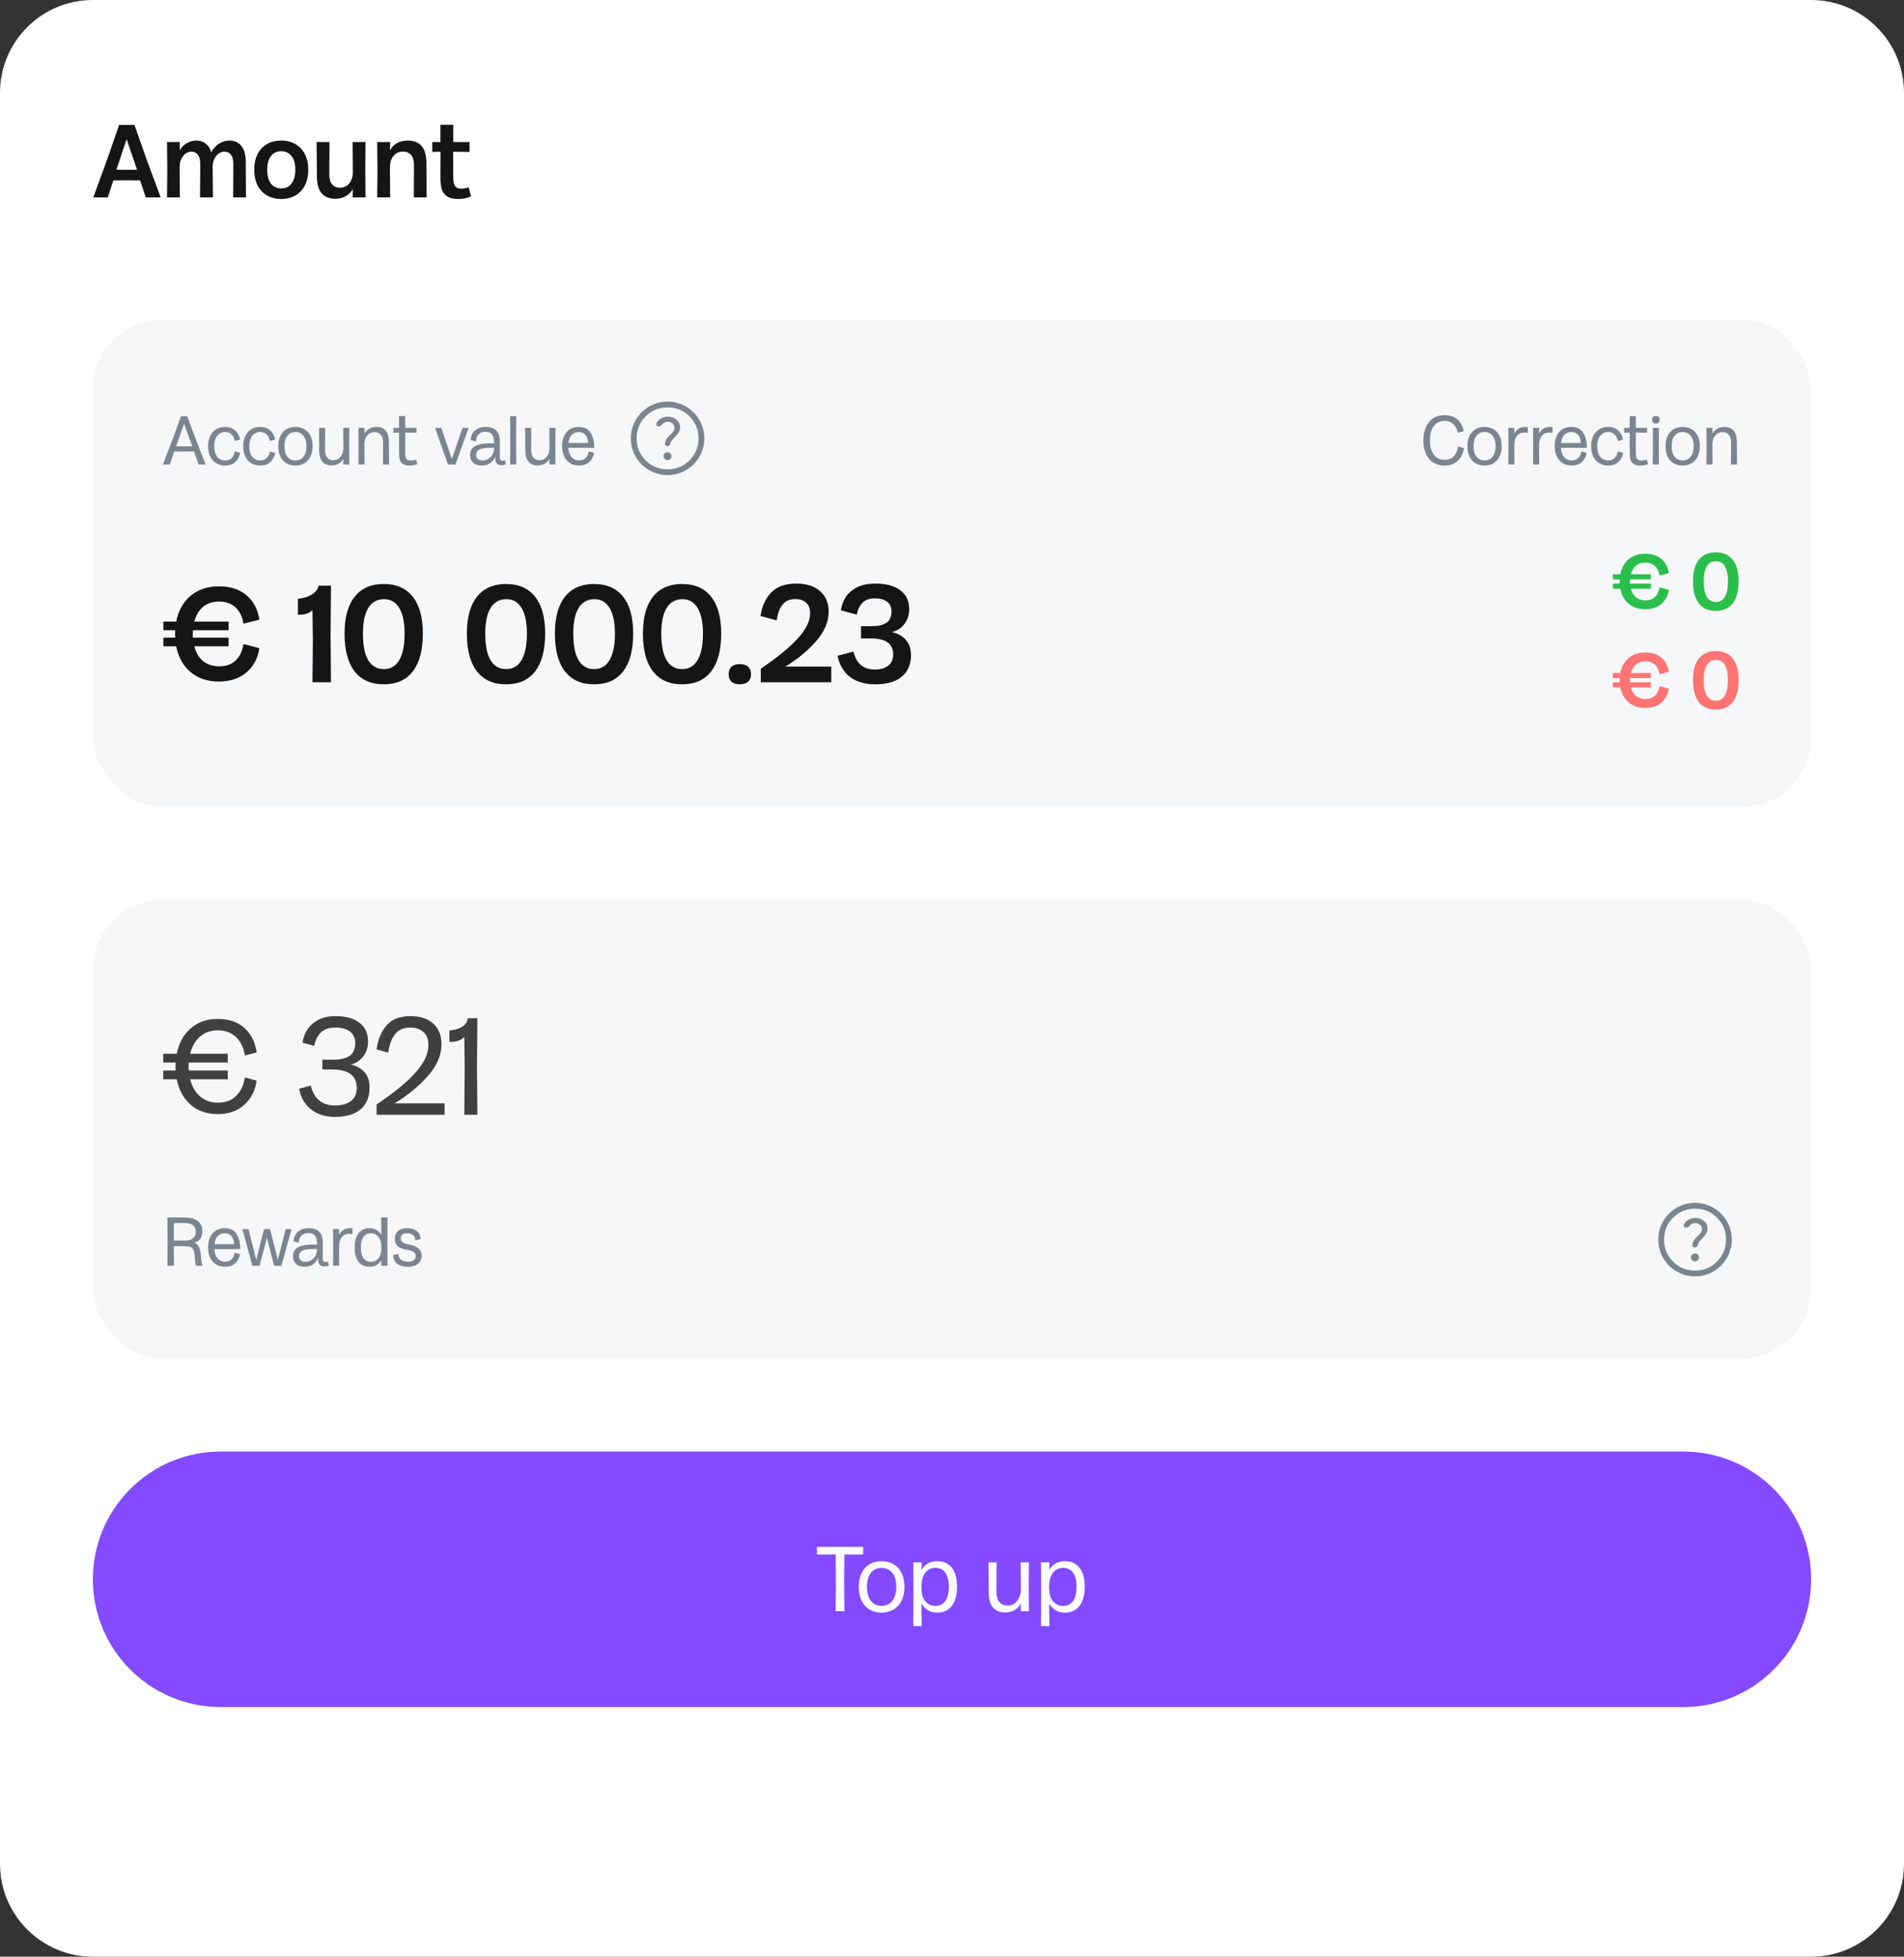<svg width="328" height="337" viewBox="0 0 328 337" fill="none" xmlns="http://www.w3.org/2000/svg">
	<rect x="0" y="0" width="328" height="337" fill="#333333" stroke="none"/>
	<path d="M0 16C0 7.163 7.163 0 16 0H312C320.837 0 328 7.163 328 16V321C328 329.837 320.837 337 312 337H16C7.163 337 0 329.837 0 321V16Z" fill="white"/>
	<path d="M18.358 27.754L20.518 21.526H23.164L25.36 27.754L27.682 34H25.108L24.136 31.066L21.814 31.048L19.528 31.066L18.574 34H16.072L18.358 27.754ZM21.814 29.248L23.614 29.23L21.832 24.028H21.796L20.05 29.23L21.814 29.248ZM28.822 29.41L28.768 24.46H30.982L30.946 25.846H30.982C31.246 25.378 31.636 24.988 32.152 24.676C32.668 24.364 33.226 24.208 33.826 24.208C34.438 24.208 34.966 24.376 35.41 24.712C35.854 25.036 36.178 25.528 36.382 26.188H36.418C36.742 25.576 37.18 25.096 37.732 24.748C38.296 24.388 38.89 24.208 39.514 24.208C40.402 24.208 41.092 24.52 41.584 25.144C42.088 25.756 42.34 26.698 42.34 27.97V29.41L42.376 34H40.162L40.198 29.41V28.222C40.198 27.526 40.06 27.004 39.784 26.656C39.508 26.296 39.148 26.116 38.704 26.116C38.332 26.116 37.99 26.224 37.678 26.44C37.366 26.656 37.114 26.968 36.922 27.376C36.73 27.772 36.634 28.234 36.634 28.762V29.41L36.688 34H34.456L34.492 29.41V28.222C34.492 27.526 34.354 27.004 34.078 26.656C33.814 26.296 33.46 26.116 33.016 26.116C32.644 26.116 32.302 26.224 31.99 26.44C31.678 26.656 31.426 26.968 31.234 27.376C31.042 27.772 30.946 28.234 30.946 28.762V29.41L30.982 34H28.768L28.822 29.41ZM48.428 34.27C47.504 34.27 46.688 34.066 45.98 33.658C45.284 33.25 44.744 32.668 44.36 31.912C43.988 31.144 43.802 30.25 43.802 29.23C43.802 28.21 43.988 27.322 44.36 26.566C44.744 25.81 45.284 25.228 45.98 24.82C46.676 24.412 47.492 24.208 48.428 24.208C49.376 24.208 50.198 24.412 50.894 24.82C51.602 25.228 52.148 25.81 52.532 26.566C52.916 27.322 53.108 28.21 53.108 29.23C53.108 30.25 52.916 31.144 52.532 31.912C52.148 32.668 51.602 33.25 50.894 33.658C50.186 34.066 49.364 34.27 48.428 34.27ZM46.034 29.23C46.034 30.25 46.244 31.042 46.664 31.606C47.096 32.17 47.69 32.452 48.446 32.452C49.202 32.452 49.796 32.17 50.228 31.606C50.66 31.042 50.876 30.25 50.876 29.23C50.876 28.222 50.66 27.442 50.228 26.89C49.796 26.326 49.202 26.044 48.446 26.044C47.69 26.044 47.096 26.326 46.664 26.89C46.244 27.442 46.034 28.222 46.034 29.23ZM62.925 29.05L62.961 34H60.746L60.782 32.614H60.746C60.483 33.094 60.087 33.484 59.559 33.784C59.031 34.084 58.443 34.234 57.794 34.234C56.739 34.234 55.941 33.916 55.401 33.28C54.861 32.644 54.59 31.648 54.59 30.292V29.05L54.536 24.46H56.769L56.733 29.05V30.058C56.733 30.814 56.895 31.384 57.218 31.768C57.554 32.152 58.017 32.344 58.605 32.344C59.001 32.344 59.361 32.236 59.684 32.02C60.02 31.804 60.285 31.498 60.477 31.102C60.681 30.694 60.782 30.226 60.782 29.698V29.05L60.746 24.46H62.961L62.925 29.05ZM65.033 29.41L64.979 24.46H67.211L67.175 25.846H67.211C67.463 25.354 67.853 24.958 68.381 24.658C68.921 24.358 69.539 24.208 70.235 24.208C71.303 24.208 72.107 24.526 72.647 25.162C73.187 25.798 73.457 26.794 73.457 28.15V29.41L73.493 34H71.279L71.315 29.41V28.402C71.315 27.646 71.147 27.076 70.811 26.692C70.475 26.296 70.013 26.098 69.425 26.098C68.777 26.098 68.237 26.344 67.805 26.836C67.385 27.328 67.175 27.97 67.175 28.762V29.41L67.211 34H64.979L65.033 29.41ZM79.001 34.27C78.077 34.27 77.387 34.102 76.931 33.766C76.475 33.418 76.181 32.968 76.049 32.416C75.917 31.864 75.857 31.144 75.869 30.256L75.887 26.134L74.465 26.17V24.46H75.869V21.49H78.083V24.46H80.891V26.17L78.065 26.134L78.083 30.49C78.083 31.198 78.179 31.708 78.371 32.02C78.575 32.332 78.929 32.488 79.433 32.488C79.853 32.488 80.291 32.416 80.747 32.272L81.143 33.838C80.423 34.126 79.709 34.27 79.001 34.27Z" fill="#151515"/>
	<rect x="16" y="55" width="296" height="84" rx="12" fill="#F6F7F8"/>
	<path d="M29.668 75.836L31.18 71.684H32.248L33.796 75.836L35.428 80H34.216L33.436 77.768L31.708 77.756L30.016 77.768L29.248 80H28.06L29.668 75.836ZM31.708 76.88L33.124 76.868L31.72 73.028H31.696L30.328 76.868L31.708 76.88ZM38.8 80.18C38.2 80.18 37.676 80.044 37.228 79.772C36.788 79.5 36.448 79.116 36.208 78.62C35.968 78.116 35.848 77.528 35.848 76.856C35.848 76.184 35.968 75.6 36.208 75.104C36.448 74.6 36.788 74.212 37.228 73.94C37.668 73.668 38.188 73.532 38.788 73.532C39.516 73.532 40.1 73.744 40.54 74.168C40.988 74.584 41.26 75.1 41.356 75.716L40.444 75.956C40.356 75.468 40.168 75.088 39.88 74.816C39.6 74.544 39.24 74.408 38.8 74.408C38.216 74.408 37.752 74.628 37.408 75.068C37.072 75.5 36.904 76.096 36.904 76.856C36.904 77.616 37.072 78.216 37.408 78.656C37.752 79.088 38.216 79.304 38.8 79.304C39.24 79.304 39.6 79.172 39.88 78.908C40.168 78.636 40.356 78.252 40.444 77.756L41.356 77.996C41.26 78.612 40.992 79.132 40.552 79.556C40.112 79.972 39.528 80.18 38.8 80.18ZM44.847 80.18C44.247 80.18 43.723 80.044 43.275 79.772C42.835 79.5 42.495 79.116 42.255 78.62C42.015 78.116 41.895 77.528 41.895 76.856C41.895 76.184 42.015 75.6 42.255 75.104C42.495 74.6 42.835 74.212 43.275 73.94C43.715 73.668 44.235 73.532 44.835 73.532C45.563 73.532 46.147 73.744 46.587 74.168C47.035 74.584 47.307 75.1 47.403 75.716L46.491 75.956C46.403 75.468 46.215 75.088 45.927 74.816C45.647 74.544 45.287 74.408 44.847 74.408C44.263 74.408 43.799 74.628 43.455 75.068C43.119 75.5 42.951 76.096 42.951 76.856C42.951 77.616 43.119 78.216 43.455 78.656C43.799 79.088 44.263 79.304 44.847 79.304C45.287 79.304 45.647 79.172 45.927 78.908C46.215 78.636 46.403 78.252 46.491 77.756L47.403 77.996C47.307 78.612 47.039 79.132 46.599 79.556C46.159 79.972 45.575 80.18 44.847 80.18ZM50.882 80.18C50.282 80.18 49.758 80.044 49.31 79.772C48.87 79.5 48.53 79.116 48.29 78.62C48.058 78.116 47.942 77.524 47.942 76.844C47.942 76.172 48.058 75.588 48.29 75.092C48.53 74.588 48.87 74.204 49.31 73.94C49.758 73.668 50.282 73.532 50.882 73.532C51.482 73.532 52.006 73.668 52.454 73.94C52.902 74.204 53.246 74.588 53.486 75.092C53.726 75.588 53.846 76.172 53.846 76.844C53.846 77.524 53.726 78.116 53.486 78.62C53.246 79.116 52.902 79.5 52.454 79.772C52.006 80.044 51.482 80.18 50.882 80.18ZM48.998 76.844C48.998 77.62 49.166 78.224 49.502 78.656C49.838 79.088 50.298 79.304 50.882 79.304C51.474 79.304 51.938 79.088 52.274 78.656C52.618 78.224 52.79 77.62 52.79 76.844C52.79 76.084 52.618 75.488 52.274 75.056C51.938 74.624 51.474 74.408 50.882 74.408C50.298 74.408 49.838 74.624 49.502 75.056C49.166 75.48 48.998 76.076 48.998 76.844ZM60.155 76.736L60.179 80H59.123L59.147 79.04H59.123C58.955 79.36 58.695 79.628 58.343 79.844C57.999 80.052 57.599 80.156 57.143 80.156C56.431 80.156 55.891 79.94 55.523 79.508C55.163 79.068 54.983 78.388 54.983 77.468V76.736L54.959 73.688H56.015L55.991 76.736V77.456C55.991 78.064 56.119 78.52 56.375 78.824C56.639 79.12 56.999 79.268 57.455 79.268C57.759 79.268 58.039 79.184 58.295 79.016C58.551 78.84 58.755 78.596 58.907 78.284C59.067 77.964 59.147 77.604 59.147 77.204V76.736L59.123 73.688H60.179L60.155 76.736ZM61.769 76.952L61.745 73.688H62.801L62.777 74.648H62.801C62.969 74.328 63.229 74.064 63.581 73.856C63.941 73.64 64.361 73.532 64.841 73.532C65.553 73.532 66.089 73.752 66.449 74.192C66.817 74.624 67.001 75.3 67.001 76.22V76.952L67.025 80H65.969L65.993 76.952V76.232C65.993 75.624 65.861 75.172 65.597 74.876C65.341 74.572 64.985 74.42 64.529 74.42C64.209 74.42 63.913 74.508 63.641 74.684C63.377 74.852 63.165 75.092 63.005 75.404C62.853 75.716 62.777 76.076 62.777 76.484V76.952L62.801 80H61.745L61.769 76.952ZM70.617 80.18C70.041 80.18 69.617 80.072 69.345 79.856C69.073 79.632 68.905 79.36 68.841 79.04C68.777 78.712 68.745 78.284 68.745 77.756V74.504L67.785 74.528V73.688H68.745V71.66H69.801V73.688H71.745V74.528L69.801 74.504V77.9C69.801 78.404 69.861 78.768 69.981 78.992C70.109 79.208 70.357 79.316 70.725 79.316C71.077 79.316 71.401 79.264 71.697 79.16L71.889 79.94C71.473 80.1 71.049 80.18 70.617 80.18ZM78.463 80H77.167L74.947 73.688H76.027L77.827 79.004H77.851L79.675 73.688H80.731L78.463 80ZM83.019 80.18C82.363 80.18 81.859 80.016 81.507 79.688C81.155 79.352 80.979 78.916 80.979 78.38C80.979 77.908 81.099 77.524 81.339 77.228C81.579 76.932 81.959 76.712 82.479 76.568C83.007 76.424 83.703 76.352 84.567 76.352H85.119V76.184C85.119 75.6 85.003 75.152 84.771 74.84C84.539 74.528 84.155 74.372 83.619 74.372C83.227 74.372 82.907 74.46 82.659 74.636C82.419 74.804 82.247 75.016 82.143 75.272C82.039 75.52 81.991 75.776 81.999 76.04L81.087 75.812C81.087 75.38 81.191 74.992 81.399 74.648C81.607 74.304 81.903 74.032 82.287 73.832C82.671 73.632 83.115 73.532 83.619 73.532C85.275 73.532 86.103 74.34 86.103 75.956V78.752C86.103 78.968 86.139 79.124 86.211 79.22C86.291 79.308 86.431 79.352 86.631 79.352C86.759 79.352 86.883 79.328 87.003 79.28L87.159 79.976C86.887 80.072 86.623 80.12 86.367 80.12C86.039 80.12 85.783 80.024 85.599 79.832C85.415 79.64 85.323 79.364 85.323 79.004C85.323 78.876 85.331 78.756 85.347 78.644H85.323C85.107 79.124 84.807 79.5 84.423 79.772C84.039 80.044 83.571 80.18 83.019 80.18ZM82.023 78.368C82.023 78.656 82.123 78.888 82.323 79.064C82.531 79.232 82.811 79.316 83.163 79.316C83.491 79.316 83.803 79.228 84.099 79.052C84.403 78.876 84.647 78.632 84.831 78.32C85.023 78 85.119 77.636 85.119 77.228V77.108H84.831C84.159 77.108 83.619 77.144 83.211 77.216C82.811 77.288 82.511 77.416 82.311 77.6C82.119 77.784 82.023 78.04 82.023 78.368ZM87.902 75.776L87.878 71.672H88.934L88.91 75.776L88.934 80H87.878L87.902 75.776ZM95.663 76.736L95.687 80H94.631L94.655 79.04H94.631C94.463 79.36 94.203 79.628 93.851 79.844C93.507 80.052 93.107 80.156 92.651 80.156C91.939 80.156 91.399 79.94 91.031 79.508C90.671 79.068 90.491 78.388 90.491 77.468V76.736L90.467 73.688H91.523L91.499 76.736V77.456C91.499 78.064 91.627 78.52 91.883 78.824C92.147 79.12 92.507 79.268 92.963 79.268C93.267 79.268 93.547 79.184 93.803 79.016C94.059 78.84 94.263 78.596 94.415 78.284C94.575 77.964 94.655 77.604 94.655 77.204V76.736L94.631 73.688H95.687L95.663 76.736ZM99.785 80.18C99.185 80.18 98.661 80.044 98.213 79.772C97.773 79.5 97.433 79.116 97.193 78.62C96.953 78.116 96.833 77.528 96.833 76.856C96.833 75.832 97.085 75.024 97.589 74.432C98.093 73.832 98.793 73.532 99.689 73.532C100.649 73.532 101.337 73.872 101.753 74.552C102.169 75.232 102.377 76.092 102.377 77.132H97.901C97.941 77.812 98.129 78.344 98.465 78.728C98.801 79.112 99.241 79.304 99.785 79.304C100.225 79.304 100.585 79.168 100.865 78.896C101.153 78.624 101.341 78.24 101.429 77.744L102.341 77.984C102.245 78.6 101.977 79.12 101.537 79.544C101.097 79.968 100.513 80.18 99.785 80.18ZM101.321 76.292C101.313 75.732 101.165 75.28 100.877 74.936C100.589 74.584 100.197 74.408 99.701 74.408C99.213 74.408 98.813 74.568 98.501 74.888C98.189 75.2 97.997 75.668 97.925 76.292H101.321Z" fill="#7B8590"/>
	<path d="M114.994 79.243C115.184 79.243 115.345 79.178 115.476 79.046C115.608 78.915 115.673 78.754 115.673 78.564C115.673 78.373 115.607 78.212 115.476 78.081C115.345 77.95 115.184 77.885 114.993 77.885C114.803 77.885 114.642 77.95 114.511 78.082C114.38 78.213 114.314 78.374 114.314 78.564C114.314 78.755 114.38 78.915 114.511 79.047C114.643 79.178 114.804 79.243 114.994 79.243ZM115.002 81.833C114.126 81.833 113.303 81.667 112.532 81.335C111.762 81.002 111.091 80.551 110.521 79.981C109.951 79.411 109.499 78.741 109.167 77.971C108.834 77.2 108.668 76.377 108.668 75.501C108.668 74.625 108.834 73.802 109.167 73.031C109.499 72.26 109.95 71.59 110.52 71.019C111.09 70.449 111.76 69.998 112.531 69.665C113.301 69.333 114.124 69.166 115 69.166C115.876 69.166 116.7 69.333 117.47 69.665C118.241 69.998 118.912 70.449 119.482 71.019C120.052 71.589 120.503 72.259 120.836 73.029C121.168 73.8 121.335 74.623 121.335 75.499C121.335 76.375 121.168 77.198 120.836 77.969C120.504 78.74 120.052 79.41 119.482 79.98C118.913 80.55 118.242 81.002 117.472 81.334C116.702 81.667 115.878 81.833 115.002 81.833ZM115.001 80.833C116.49 80.833 117.751 80.317 118.785 79.283C119.818 78.25 120.335 76.989 120.335 75.5C120.335 74.011 119.818 72.75 118.785 71.716C117.751 70.683 116.49 70.166 115.001 70.166C113.512 70.166 112.251 70.683 111.218 71.716C110.185 72.75 109.668 74.011 109.668 75.5C109.668 76.989 110.185 78.25 111.218 79.283C112.251 80.317 113.512 80.833 115.001 80.833ZM115.055 72.646C115.363 72.646 115.629 72.743 115.854 72.936C116.079 73.13 116.191 73.372 116.191 73.663C116.191 73.907 116.119 74.126 115.976 74.319C115.832 74.512 115.668 74.692 115.483 74.859C115.241 75.073 115.028 75.31 114.844 75.567C114.66 75.825 114.562 76.112 114.549 76.428C114.544 76.549 114.587 76.651 114.677 76.733C114.767 76.815 114.871 76.856 114.991 76.856C115.119 76.856 115.228 76.813 115.317 76.728C115.406 76.643 115.462 76.538 115.487 76.414C115.532 76.185 115.626 75.981 115.771 75.802C115.916 75.623 116.073 75.452 116.242 75.291C116.485 75.054 116.697 74.796 116.878 74.516C117.059 74.237 117.15 73.925 117.15 73.581C117.15 73.052 116.942 72.618 116.526 72.279C116.109 71.939 115.624 71.769 115.068 71.769C114.671 71.769 114.297 71.857 113.946 72.032C113.595 72.208 113.321 72.464 113.126 72.801C113.065 72.905 113.046 73.013 113.067 73.128C113.089 73.242 113.148 73.329 113.243 73.388C113.365 73.456 113.49 73.475 113.618 73.446C113.746 73.417 113.855 73.344 113.945 73.227C114.08 73.052 114.243 72.911 114.435 72.805C114.627 72.699 114.834 72.646 115.055 72.646Z" fill="#7B8590"/>
	<path d="M248.824 80.18C248.088 80.18 247.444 80.004 246.892 79.652C246.348 79.3 245.928 78.8 245.632 78.152C245.344 77.496 245.2 76.728 245.2 75.848C245.2 74.968 245.348 74.2 245.644 73.544C245.94 72.888 246.36 72.384 246.904 72.032C247.448 71.68 248.092 71.504 248.836 71.504C249.78 71.504 250.532 71.756 251.092 72.26C251.66 72.764 252.012 73.432 252.148 74.264L251.128 74.54C251.024 73.932 250.776 73.44 250.384 73.064C249.992 72.68 249.488 72.488 248.872 72.488C248.08 72.488 247.456 72.788 247 73.388C246.552 73.98 246.328 74.8 246.328 75.848C246.328 76.888 246.552 77.708 247 78.308C247.456 78.9 248.076 79.196 248.86 79.196C249.524 79.196 250.052 78.996 250.444 78.596C250.836 78.188 251.08 77.624 251.176 76.904L252.196 77.18C252.06 78.108 251.696 78.84 251.104 79.376C250.52 79.912 249.76 80.18 248.824 80.18ZM255.734 80.18C255.134 80.18 254.61 80.044 254.162 79.772C253.722 79.5 253.382 79.116 253.142 78.62C252.91 78.116 252.794 77.524 252.794 76.844C252.794 76.172 252.91 75.588 253.142 75.092C253.382 74.588 253.722 74.204 254.162 73.94C254.61 73.668 255.134 73.532 255.734 73.532C256.334 73.532 256.858 73.668 257.306 73.94C257.754 74.204 258.098 74.588 258.338 75.092C258.578 75.588 258.698 76.172 258.698 76.844C258.698 77.524 258.578 78.116 258.338 78.62C258.098 79.116 257.754 79.5 257.306 79.772C256.858 80.044 256.334 80.18 255.734 80.18ZM253.85 76.844C253.85 77.62 254.018 78.224 254.354 78.656C254.69 79.088 255.15 79.304 255.734 79.304C256.326 79.304 256.79 79.088 257.126 78.656C257.47 78.224 257.642 77.62 257.642 76.844C257.642 76.084 257.47 75.488 257.126 75.056C256.79 74.624 256.326 74.408 255.734 74.408C255.15 74.408 254.69 74.624 254.354 75.056C254.018 75.48 253.85 76.076 253.85 76.844ZM259.859 76.964L259.835 73.688H260.891L260.855 74.684H260.879C260.999 74.364 261.219 74.092 261.539 73.868C261.867 73.644 262.263 73.532 262.727 73.532C262.903 73.532 263.059 73.548 263.195 73.58L263.183 74.576C262.991 74.52 262.819 74.492 262.667 74.492C262.091 74.492 261.647 74.684 261.335 75.068C261.023 75.452 260.867 76.02 260.867 76.772V76.952L260.891 80H259.835L259.859 76.964ZM264.124 76.964L264.1 73.688H265.156L265.12 74.684H265.144C265.264 74.364 265.484 74.092 265.804 73.868C266.132 73.644 266.528 73.532 266.992 73.532C267.168 73.532 267.324 73.548 267.46 73.58L267.448 74.576C267.256 74.52 267.084 74.492 266.932 74.492C266.356 74.492 265.912 74.684 265.6 75.068C265.288 75.452 265.132 76.02 265.132 76.772V76.952L265.156 80H264.1L264.124 76.964ZM270.781 80.18C270.181 80.18 269.657 80.044 269.209 79.772C268.769 79.5 268.429 79.116 268.189 78.62C267.949 78.116 267.829 77.528 267.829 76.856C267.829 75.832 268.081 75.024 268.585 74.432C269.089 73.832 269.789 73.532 270.685 73.532C271.645 73.532 272.333 73.872 272.749 74.552C273.165 75.232 273.373 76.092 273.373 77.132H268.897C268.937 77.812 269.125 78.344 269.461 78.728C269.797 79.112 270.237 79.304 270.781 79.304C271.221 79.304 271.581 79.168 271.861 78.896C272.149 78.624 272.337 78.24 272.425 77.744L273.337 77.984C273.241 78.6 272.973 79.12 272.533 79.544C272.093 79.968 271.509 80.18 270.781 80.18ZM272.317 76.292C272.309 75.732 272.161 75.28 271.873 74.936C271.585 74.584 271.193 74.408 270.697 74.408C270.209 74.408 269.809 74.568 269.497 74.888C269.185 75.2 268.993 75.668 268.921 76.292H272.317ZM277.05 80.18C276.45 80.18 275.926 80.044 275.478 79.772C275.038 79.5 274.698 79.116 274.458 78.62C274.218 78.116 274.098 77.528 274.098 76.856C274.098 76.184 274.218 75.6 274.458 75.104C274.698 74.6 275.038 74.212 275.478 73.94C275.918 73.668 276.438 73.532 277.038 73.532C277.766 73.532 278.35 73.744 278.79 74.168C279.238 74.584 279.51 75.1 279.606 75.716L278.694 75.956C278.606 75.468 278.418 75.088 278.13 74.816C277.85 74.544 277.49 74.408 277.05 74.408C276.466 74.408 276.002 74.628 275.658 75.068C275.322 75.5 275.154 76.096 275.154 76.856C275.154 77.616 275.322 78.216 275.658 78.656C276.002 79.088 276.466 79.304 277.05 79.304C277.49 79.304 277.85 79.172 278.13 78.908C278.418 78.636 278.606 78.252 278.694 77.756L279.606 77.996C279.51 78.612 279.242 79.132 278.802 79.556C278.362 79.972 277.778 80.18 277.05 80.18ZM282.617 80.18C282.041 80.18 281.617 80.072 281.345 79.856C281.073 79.632 280.905 79.36 280.841 79.04C280.777 78.712 280.745 78.284 280.745 77.756V74.504L279.785 74.528V73.688H280.745V71.66H281.801V73.688H283.745V74.528L281.801 74.504V77.9C281.801 78.404 281.861 78.768 281.981 78.992C282.109 79.208 282.357 79.316 282.725 79.316C283.077 79.316 283.401 79.264 283.697 79.16L283.889 79.94C283.473 80.1 283.049 80.18 282.617 80.18ZM284.749 76.844L284.725 73.688H285.781L285.757 76.844L285.781 80H284.725L284.749 76.844ZM284.605 72.284C284.605 71.852 284.821 71.636 285.253 71.636C285.685 71.636 285.901 71.852 285.901 72.284C285.901 72.724 285.685 72.944 285.253 72.944C284.821 72.944 284.605 72.724 284.605 72.284ZM289.859 80.18C289.259 80.18 288.735 80.044 288.287 79.772C287.847 79.5 287.507 79.116 287.267 78.62C287.035 78.116 286.919 77.524 286.919 76.844C286.919 76.172 287.035 75.588 287.267 75.092C287.507 74.588 287.847 74.204 288.287 73.94C288.735 73.668 289.259 73.532 289.859 73.532C290.459 73.532 290.983 73.668 291.431 73.94C291.879 74.204 292.223 74.588 292.463 75.092C292.703 75.588 292.823 76.172 292.823 76.844C292.823 77.524 292.703 78.116 292.463 78.62C292.223 79.116 291.879 79.5 291.431 79.772C290.983 80.044 290.459 80.18 289.859 80.18ZM287.975 76.844C287.975 77.62 288.143 78.224 288.479 78.656C288.815 79.088 289.275 79.304 289.859 79.304C290.451 79.304 290.915 79.088 291.251 78.656C291.595 78.224 291.767 77.62 291.767 76.844C291.767 76.084 291.595 75.488 291.251 75.056C290.915 74.624 290.451 74.408 289.859 74.408C289.275 74.408 288.815 74.624 288.479 75.056C288.143 75.48 287.975 76.076 287.975 76.844ZM293.984 76.952L293.96 73.688H295.016L294.992 74.648H295.016C295.184 74.328 295.444 74.064 295.796 73.856C296.156 73.64 296.576 73.532 297.056 73.532C297.768 73.532 298.304 73.752 298.664 74.192C299.032 74.624 299.216 75.3 299.216 76.22V76.952L299.24 80H298.184L298.208 76.952V76.232C298.208 75.624 298.076 75.172 297.812 74.876C297.556 74.572 297.2 74.42 296.744 74.42C296.424 74.42 296.128 74.508 295.856 74.684C295.592 74.852 295.38 75.092 295.22 75.404C295.068 75.716 294.992 76.076 294.992 76.484V76.952L295.016 80H293.96L293.984 76.952Z" fill="#7B8590"/>
	<path d="M37.696 117.38C35.744 117.38 34.12 116.836 32.824 115.748C31.544 114.66 30.72 113.18 30.352 111.308H28.144V109.82H30.184C30.168 109.676 30.16 109.468 30.16 109.196C30.16 108.908 30.168 108.692 30.184 108.548H28.144V107.06H30.352C30.72 105.188 31.544 103.708 32.824 102.62C34.12 101.532 35.752 100.988 37.72 100.988C39.72 100.988 41.312 101.508 42.496 102.548C43.696 103.572 44.424 104.964 44.68 106.724L41.944 107.42C41.752 106.22 41.296 105.284 40.576 104.612C39.856 103.94 38.904 103.604 37.72 103.604C36.632 103.604 35.72 103.908 34.984 104.516C34.264 105.124 33.76 105.972 33.472 107.06H39.376V108.548H33.232C33.216 108.692 33.208 108.908 33.208 109.196C33.208 109.484 33.216 109.692 33.232 109.82H39.376V111.308H33.472C33.744 112.396 34.248 113.244 34.984 113.852C35.736 114.46 36.656 114.764 37.744 114.764C38.944 114.764 39.896 114.428 40.6 113.756C41.304 113.084 41.752 112.14 41.944 110.924L44.68 111.644C44.424 113.372 43.68 114.764 42.448 115.82C41.216 116.86 39.632 117.38 37.696 117.38ZM53.897 110.204L53.825 105.068C53.345 105.612 52.513 105.884 51.329 105.884V103.124C52.209 103.06 52.985 102.828 53.657 102.428C54.345 102.028 54.753 101.508 54.881 100.868H57.017L56.945 109.484L57.017 117.5H53.825L53.897 110.204ZM66.124 117.86C63.932 117.86 62.252 117.116 61.084 115.628C59.932 114.124 59.356 111.956 59.356 109.124C59.356 106.356 59.932 104.244 61.084 102.788C62.252 101.316 63.932 100.58 66.124 100.58C68.3 100.58 69.964 101.316 71.116 102.788C72.268 104.244 72.844 106.356 72.844 109.124C72.844 111.956 72.268 114.124 71.116 115.628C69.964 117.116 68.3 117.86 66.124 117.86ZM62.524 109.124C62.524 111.156 62.828 112.684 63.436 113.708C64.06 114.732 64.956 115.244 66.124 115.244C67.276 115.244 68.156 114.732 68.764 113.708C69.388 112.668 69.7 111.14 69.7 109.124C69.7 107.204 69.396 105.74 68.788 104.732C68.18 103.708 67.308 103.196 66.172 103.196C64.988 103.196 64.084 103.692 63.46 104.684C62.836 105.676 62.524 107.156 62.524 109.124ZM87.194 117.86C85.002 117.86 83.322 117.116 82.154 115.628C81.002 114.124 80.426 111.956 80.426 109.124C80.426 106.356 81.002 104.244 82.154 102.788C83.322 101.316 85.002 100.58 87.194 100.58C89.37 100.58 91.034 101.316 92.186 102.788C93.338 104.244 93.914 106.356 93.914 109.124C93.914 111.956 93.338 114.124 92.186 115.628C91.034 117.116 89.37 117.86 87.194 117.86ZM83.594 109.124C83.594 111.156 83.898 112.684 84.506 113.708C85.13 114.732 86.026 115.244 87.194 115.244C88.346 115.244 89.226 114.732 89.834 113.708C90.458 112.668 90.77 111.14 90.77 109.124C90.77 107.204 90.466 105.74 89.858 104.732C89.25 103.708 88.378 103.196 87.242 103.196C86.058 103.196 85.154 103.692 84.53 104.684C83.906 105.676 83.594 107.156 83.594 109.124ZM102.358 117.86C100.166 117.86 98.486 117.116 97.318 115.628C96.166 114.124 95.59 111.956 95.59 109.124C95.59 106.356 96.166 104.244 97.318 102.788C98.486 101.316 100.166 100.58 102.358 100.58C104.534 100.58 106.198 101.316 107.35 102.788C108.502 104.244 109.078 106.356 109.078 109.124C109.078 111.956 108.502 114.124 107.35 115.628C106.198 117.116 104.534 117.86 102.358 117.86ZM98.758 109.124C98.758 111.156 99.062 112.684 99.67 113.708C100.294 114.732 101.19 115.244 102.358 115.244C103.51 115.244 104.39 114.732 104.998 113.708C105.622 112.668 105.934 111.14 105.934 109.124C105.934 107.204 105.63 105.74 105.022 104.732C104.414 103.708 103.542 103.196 102.406 103.196C101.222 103.196 100.318 103.692 99.694 104.684C99.07 105.676 98.758 107.156 98.758 109.124ZM117.522 117.86C115.33 117.86 113.65 117.116 112.482 115.628C111.33 114.124 110.754 111.956 110.754 109.124C110.754 106.356 111.33 104.244 112.482 102.788C113.65 101.316 115.33 100.58 117.522 100.58C119.698 100.58 121.362 101.316 122.514 102.788C123.666 104.244 124.242 106.356 124.242 109.124C124.242 111.956 123.666 114.124 122.514 115.628C121.362 117.116 119.698 117.86 117.522 117.86ZM113.922 109.124C113.922 111.156 114.226 112.684 114.834 113.708C115.458 114.732 116.354 115.244 117.522 115.244C118.674 115.244 119.554 114.732 120.162 113.708C120.786 112.668 121.098 111.14 121.098 109.124C121.098 107.204 120.794 105.74 120.186 104.732C119.578 103.708 118.706 103.196 117.57 103.196C116.386 103.196 115.482 103.692 114.858 104.684C114.234 105.676 113.922 107.156 113.922 109.124ZM127.441 117.86C126.817 117.86 126.337 117.708 126.001 117.404C125.681 117.1 125.521 116.668 125.521 116.108C125.521 115.564 125.681 115.14 126.001 114.836C126.337 114.532 126.817 114.38 127.441 114.38C128.065 114.38 128.545 114.532 128.881 114.836C129.217 115.14 129.385 115.564 129.385 116.108C129.385 116.668 129.217 117.1 128.881 117.404C128.545 117.708 128.065 117.86 127.441 117.86ZM131.062 115.172C133.958 113.204 136.094 111.452 137.47 109.916C138.862 108.38 139.558 106.956 139.558 105.644C139.558 104.796 139.318 104.172 138.838 103.772C138.374 103.372 137.766 103.172 137.014 103.172C136.07 103.172 135.342 103.484 134.83 104.108C134.318 104.732 133.974 105.644 133.798 106.844L131.014 106.1C131.254 104.436 131.862 103.092 132.838 102.068C133.83 101.028 135.278 100.508 137.182 100.508C138.942 100.508 140.31 100.948 141.286 101.828C142.262 102.692 142.75 103.852 142.75 105.308C142.75 107.1 142.014 108.828 140.542 110.492C139.086 112.14 137.334 113.58 135.286 114.812H143.206V117.5H131.062V115.172ZM144.864 105.116C144.96 104.364 145.216 103.636 145.632 102.932C146.064 102.228 146.704 101.652 147.552 101.204C148.416 100.74 149.496 100.508 150.792 100.508C152.648 100.508 154.08 100.892 155.088 101.66C156.112 102.412 156.624 103.492 156.624 104.9C156.624 105.892 156.352 106.748 155.807 107.468C155.28 108.172 154.56 108.636 153.648 108.86C154.688 109.1 155.496 109.556 156.072 110.228C156.648 110.884 156.936 111.756 156.936 112.844C156.936 114.428 156.408 115.66 155.352 116.54C154.296 117.42 152.776 117.86 150.792 117.86C148.968 117.86 147.496 117.42 146.376 116.54C145.272 115.66 144.576 114.46 144.288 112.94L147.024 112.22C147.264 113.228 147.688 113.996 148.296 114.524C148.904 115.052 149.688 115.316 150.648 115.316C151.672 115.316 152.464 115.092 153.024 114.644C153.584 114.196 153.864 113.556 153.864 112.724C153.864 110.884 152.616 109.964 150.12 109.964H148.32V107.852H150.12C151.24 107.852 152.096 107.66 152.688 107.276C153.28 106.892 153.576 106.236 153.576 105.308C153.576 104.572 153.32 104.012 152.808 103.628C152.296 103.244 151.6 103.052 150.72 103.052C149.744 103.052 149.008 103.332 148.512 103.892C148.016 104.452 147.712 105.108 147.6 105.86L144.864 105.116Z" fill="#151515"/>
	<path d="M283.412 104.93C282.273 104.93 281.326 104.613 280.57 103.978C279.823 103.343 279.343 102.48 279.128 101.388H277.84V100.52H279.03C279.021 100.436 279.016 100.315 279.016 100.156C279.016 99.988 279.021 99.862 279.03 99.778H277.84V98.91H279.128C279.343 97.818 279.823 96.955 280.57 96.32C281.326 95.685 282.278 95.368 283.426 95.368C284.593 95.368 285.521 95.671 286.212 96.278C286.912 96.875 287.337 97.687 287.486 98.714L285.89 99.12C285.778 98.42 285.512 97.874 285.092 97.482C284.672 97.09 284.117 96.894 283.426 96.894C282.791 96.894 282.259 97.071 281.83 97.426C281.41 97.781 281.116 98.275 280.948 98.91H284.392V99.778H280.808C280.799 99.862 280.794 99.988 280.794 100.156C280.794 100.324 280.799 100.445 280.808 100.52H284.392V101.388H280.948C281.107 102.023 281.401 102.517 281.83 102.872C282.269 103.227 282.805 103.404 283.44 103.404C284.14 103.404 284.695 103.208 285.106 102.816C285.517 102.424 285.778 101.873 285.89 101.164L287.486 101.584C287.337 102.592 286.903 103.404 286.184 104.02C285.465 104.627 284.541 104.93 283.412 104.93ZM295.592 105.21C294.314 105.21 293.334 104.776 292.652 103.908C291.98 103.031 291.644 101.766 291.644 100.114C291.644 98.499 291.98 97.267 292.652 96.418C293.334 95.559 294.314 95.13 295.592 95.13C296.862 95.13 297.832 95.559 298.504 96.418C299.176 97.267 299.512 98.499 299.512 100.114C299.512 101.766 299.176 103.031 298.504 103.908C297.832 104.776 296.862 105.21 295.592 105.21ZM293.492 100.114C293.492 101.299 293.67 102.191 294.024 102.788C294.388 103.385 294.911 103.684 295.592 103.684C296.264 103.684 296.778 103.385 297.132 102.788C297.496 102.181 297.678 101.29 297.678 100.114C297.678 98.994 297.501 98.14 297.146 97.552C296.792 96.955 296.283 96.656 295.62 96.656C294.93 96.656 294.402 96.945 294.038 97.524C293.674 98.103 293.492 98.966 293.492 100.114Z" fill="#2ABF4B"/>
	<path d="M283.412 121.93C282.273 121.93 281.326 121.613 280.57 120.978C279.823 120.343 279.343 119.48 279.128 118.388H277.84V117.52H279.03C279.021 117.436 279.016 117.315 279.016 117.156C279.016 116.988 279.021 116.862 279.03 116.778H277.84V115.91H279.128C279.343 114.818 279.823 113.955 280.57 113.32C281.326 112.685 282.278 112.368 283.426 112.368C284.593 112.368 285.521 112.671 286.212 113.278C286.912 113.875 287.337 114.687 287.486 115.714L285.89 116.12C285.778 115.42 285.512 114.874 285.092 114.482C284.672 114.09 284.117 113.894 283.426 113.894C282.791 113.894 282.259 114.071 281.83 114.426C281.41 114.781 281.116 115.275 280.948 115.91H284.392V116.778H280.808C280.799 116.862 280.794 116.988 280.794 117.156C280.794 117.324 280.799 117.445 280.808 117.52H284.392V118.388H280.948C281.107 119.023 281.401 119.517 281.83 119.872C282.269 120.227 282.805 120.404 283.44 120.404C284.14 120.404 284.695 120.208 285.106 119.816C285.517 119.424 285.778 118.873 285.89 118.164L287.486 118.584C287.337 119.592 286.903 120.404 286.184 121.02C285.465 121.627 284.541 121.93 283.412 121.93ZM295.592 122.21C294.314 122.21 293.334 121.776 292.652 120.908C291.98 120.031 291.644 118.766 291.644 117.114C291.644 115.499 291.98 114.267 292.652 113.418C293.334 112.559 294.314 112.13 295.592 112.13C296.862 112.13 297.832 112.559 298.504 113.418C299.176 114.267 299.512 115.499 299.512 117.114C299.512 118.766 299.176 120.031 298.504 120.908C297.832 121.776 296.862 122.21 295.592 122.21ZM293.492 117.114C293.492 118.299 293.67 119.191 294.024 119.788C294.388 120.385 294.911 120.684 295.592 120.684C296.264 120.684 296.778 120.385 297.132 119.788C297.496 119.181 297.678 118.29 297.678 117.114C297.678 115.994 297.501 115.14 297.146 114.552C296.792 113.955 296.283 113.656 295.62 113.656C294.93 113.656 294.402 113.945 294.038 114.524C293.674 115.103 293.492 115.966 293.492 117.114Z" fill="#FF7373"/>
	<rect x="16" y="155" width="296" height="79" rx="12" fill="#F6F7F8"/>
	<path d="M37.48 191.88C35.624 191.88 34.08 191.344 32.848 190.272C31.616 189.2 30.816 187.736 30.448 185.88H28.12V184.368H30.256C30.24 184.224 30.232 184 30.232 183.696C30.232 183.392 30.24 183.16 30.256 183H28.12V181.488H30.448C30.816 179.648 31.616 178.192 32.848 177.12C34.096 176.032 35.64 175.488 37.48 175.488C39.432 175.488 40.976 176.008 42.112 177.048C43.248 178.072 43.952 179.472 44.224 181.248L42.184 181.8C41.992 180.472 41.488 179.416 40.672 178.632C39.872 177.848 38.808 177.456 37.48 177.456C36.28 177.456 35.272 177.816 34.456 178.536C33.64 179.24 33.072 180.224 32.752 181.488H39.232V183H32.512C32.496 183.144 32.488 183.376 32.488 183.696C32.488 184 32.496 184.224 32.512 184.368H39.232V185.88H32.752C33.072 187.128 33.64 188.112 34.456 188.832C35.288 189.552 36.304 189.912 37.504 189.912C38.848 189.912 39.912 189.52 40.696 188.736C41.48 187.952 41.976 186.896 42.184 185.568L44.224 186.12C43.952 187.864 43.224 189.264 42.04 190.32C40.856 191.36 39.336 191.88 37.48 191.88ZM52.124 179.592C52.204 178.856 52.452 178.144 52.868 177.456C53.284 176.752 53.9 176.168 54.716 175.704C55.548 175.24 56.58 175.008 57.812 175.008C59.588 175.008 60.964 175.392 61.94 176.16C62.916 176.912 63.404 177.984 63.404 179.376C63.404 180.384 63.132 181.24 62.588 181.944C62.044 182.648 61.332 183.12 60.452 183.36C61.428 183.568 62.204 184 62.78 184.656C63.372 185.312 63.668 186.184 63.668 187.272C63.668 188.92 63.148 190.184 62.108 191.064C61.084 191.928 59.612 192.36 57.692 192.36C56.028 192.36 54.644 191.92 53.54 191.04C52.452 190.144 51.788 188.968 51.548 187.512L53.54 186.96C54.1 189.248 55.484 190.392 57.692 190.392C58.892 190.392 59.82 190.136 60.476 189.624C61.132 189.096 61.46 188.344 61.46 187.368C61.46 185.256 60.052 184.2 57.236 184.2H55.532V182.52H57.236C58.516 182.52 59.492 182.312 60.164 181.896C60.852 181.464 61.196 180.704 61.196 179.616C61.196 178.768 60.892 178.12 60.284 177.672C59.692 177.208 58.868 176.976 57.812 176.976C56.628 176.976 55.748 177.296 55.172 177.936C54.612 178.576 54.268 179.304 54.14 180.12L52.124 179.592ZM64.873 190.224C67.961 188.144 70.217 186.288 71.641 184.656C73.081 183.024 73.801 181.472 73.801 180C73.801 178.96 73.505 178.2 72.913 177.72C72.337 177.224 71.593 176.976 70.681 176.976C69.561 176.976 68.697 177.344 68.089 178.08C67.481 178.8 67.081 179.872 66.889 181.296L64.873 180.744C65.113 179 65.697 177.608 66.625 176.568C67.553 175.528 68.921 175.008 70.729 175.008C72.393 175.008 73.697 175.44 74.641 176.304C75.585 177.168 76.057 178.352 76.057 179.856C76.057 181.712 75.281 183.528 73.729 185.304C72.177 187.064 70.257 188.64 67.969 190.032H76.585V192H64.873V190.224ZM80.055 183.912L79.983 178.536C79.551 179.144 78.695 179.448 77.415 179.448V177.48C78.231 177.432 78.943 177.232 79.551 176.88C80.175 176.528 80.511 176.024 80.559 175.368H82.239L82.167 183.912L82.239 192H79.983L80.055 183.912Z" fill="#3F4040"/>
	<path d="M28.864 213.836L28.84 209.684H31.696C32.736 209.684 33.524 209.884 34.06 210.284C34.596 210.684 34.864 211.28 34.864 212.072C34.864 213.088 34.412 213.744 33.508 214.04C33.868 214.208 34.128 214.468 34.288 214.82C34.456 215.172 34.56 215.636 34.6 216.212C34.64 216.724 34.684 217.116 34.732 217.388C34.78 217.66 34.848 217.864 34.936 218H33.784C33.68 217.776 33.592 217.192 33.52 216.248C33.488 215.76 33.408 215.404 33.28 215.18C33.152 214.948 32.968 214.8 32.728 214.736C32.496 214.664 32.152 214.628 31.696 214.628H29.944L29.968 218H28.84L28.864 213.836ZM31.816 213.668C32.448 213.668 32.924 213.536 33.244 213.272C33.572 213.008 33.736 212.632 33.736 212.144C33.736 211.648 33.58 211.276 33.268 211.028C32.956 210.772 32.472 210.644 31.816 210.644H29.956L29.944 213.668H31.816ZM38.8 218.18C38.2 218.18 37.676 218.044 37.228 217.772C36.788 217.5 36.448 217.116 36.208 216.62C35.968 216.116 35.848 215.528 35.848 214.856C35.848 213.832 36.1 213.024 36.604 212.432C37.108 211.832 37.808 211.532 38.704 211.532C39.664 211.532 40.352 211.872 40.768 212.552C41.184 213.232 41.392 214.092 41.392 215.132H36.916C36.956 215.812 37.144 216.344 37.48 216.728C37.816 217.112 38.256 217.304 38.8 217.304C39.24 217.304 39.6 217.168 39.88 216.896C40.168 216.624 40.356 216.24 40.444 215.744L41.356 215.984C41.26 216.6 40.992 217.12 40.552 217.544C40.112 217.968 39.528 218.18 38.8 218.18ZM40.336 214.292C40.328 213.732 40.18 213.28 39.892 212.936C39.604 212.584 39.212 212.408 38.716 212.408C38.228 212.408 37.828 212.568 37.516 212.888C37.204 213.2 37.012 213.668 36.94 214.292H40.336ZM41.748 211.688H42.803L44.136 216.956H44.148L45.492 211.688H46.523L47.855 216.956H47.867L49.212 211.688H50.231L48.48 218H47.219L45.995 213.236H45.971L44.724 218H43.475L41.748 211.688ZM52.515 218.18C51.859 218.18 51.355 218.016 51.003 217.688C50.651 217.352 50.475 216.916 50.475 216.38C50.475 215.908 50.595 215.524 50.835 215.228C51.075 214.932 51.455 214.712 51.975 214.568C52.503 214.424 53.199 214.352 54.063 214.352H54.615V214.184C54.615 213.6 54.499 213.152 54.267 212.84C54.035 212.528 53.651 212.372 53.115 212.372C52.723 212.372 52.403 212.46 52.155 212.636C51.915 212.804 51.743 213.016 51.639 213.272C51.535 213.52 51.487 213.776 51.495 214.04L50.583 213.812C50.583 213.38 50.687 212.992 50.895 212.648C51.103 212.304 51.399 212.032 51.783 211.832C52.167 211.632 52.611 211.532 53.115 211.532C54.771 211.532 55.599 212.34 55.599 213.956V216.752C55.599 216.968 55.635 217.124 55.707 217.22C55.787 217.308 55.927 217.352 56.127 217.352C56.255 217.352 56.379 217.328 56.499 217.28L56.655 217.976C56.383 218.072 56.119 218.12 55.863 218.12C55.535 218.12 55.279 218.024 55.095 217.832C54.911 217.64 54.819 217.364 54.819 217.004C54.819 216.876 54.827 216.756 54.843 216.644H54.819C54.603 217.124 54.303 217.5 53.919 217.772C53.535 218.044 53.067 218.18 52.515 218.18ZM51.519 216.368C51.519 216.656 51.619 216.888 51.819 217.064C52.027 217.232 52.307 217.316 52.659 217.316C52.987 217.316 53.299 217.228 53.595 217.052C53.899 216.876 54.143 216.632 54.327 216.32C54.519 216 54.615 215.636 54.615 215.228V215.108H54.327C53.655 215.108 53.115 215.144 52.707 215.216C52.307 215.288 52.007 215.416 51.807 215.6C51.615 215.784 51.519 216.04 51.519 216.368ZM57.398 214.964L57.374 211.688H58.43L58.394 212.684H58.418C58.538 212.364 58.758 212.092 59.078 211.868C59.406 211.644 59.802 211.532 60.266 211.532C60.442 211.532 60.598 211.548 60.734 211.58L60.722 212.576C60.53 212.52 60.358 212.492 60.206 212.492C59.63 212.492 59.186 212.684 58.874 213.068C58.562 213.452 58.406 214.02 58.406 214.772V214.952L58.43 218H57.374L57.398 214.964ZM63.67 218.18C62.846 218.18 62.21 217.892 61.762 217.316C61.322 216.74 61.102 215.92 61.102 214.856C61.102 213.792 61.322 212.972 61.762 212.396C62.21 211.82 62.846 211.532 63.67 211.532C64.166 211.532 64.582 211.644 64.918 211.868C65.262 212.092 65.514 212.352 65.674 212.648H65.698L65.662 209.672H66.754L66.73 214.376L66.754 218H65.662L65.686 217.064H65.662C65.518 217.352 65.274 217.612 64.93 217.844C64.586 218.068 64.166 218.18 63.67 218.18ZM62.158 214.856C62.158 215.648 62.31 216.256 62.614 216.68C62.918 217.104 63.354 217.316 63.922 217.316C64.394 217.316 64.806 217.132 65.158 216.764C65.518 216.388 65.698 215.744 65.698 214.832C65.698 214.024 65.526 213.416 65.182 213.008C64.846 212.6 64.426 212.396 63.922 212.396C63.354 212.396 62.918 212.608 62.614 213.032C62.31 213.456 62.158 214.064 62.158 214.856ZM70.275 218.18C69.515 218.18 68.911 218.016 68.463 217.688C68.023 217.352 67.775 216.848 67.719 216.176L68.643 215.948C68.627 216.356 68.763 216.684 69.051 216.932C69.339 217.18 69.759 217.304 70.311 217.304C70.727 217.304 71.047 217.224 71.271 217.064C71.503 216.904 71.619 216.66 71.619 216.332C71.619 216.044 71.503 215.816 71.271 215.648C71.047 215.472 70.691 215.344 70.203 215.264C69.395 215.144 68.827 214.924 68.499 214.604C68.179 214.276 68.019 213.864 68.019 213.368C68.019 212.824 68.195 212.384 68.547 212.048C68.907 211.704 69.419 211.532 70.083 211.532C70.835 211.532 71.403 211.688 71.787 212C72.179 212.304 72.407 212.772 72.471 213.404L71.559 213.632C71.535 213.216 71.403 212.908 71.163 212.708C70.931 212.508 70.587 212.408 70.131 212.408C69.779 212.408 69.507 212.488 69.315 212.648C69.131 212.8 69.039 213.012 69.039 213.284C69.039 213.564 69.143 213.788 69.351 213.956C69.559 214.116 69.923 214.244 70.443 214.34C71.211 214.476 71.767 214.708 72.111 215.036C72.463 215.364 72.639 215.784 72.639 216.296C72.639 216.848 72.431 217.3 72.015 217.652C71.599 218.004 71.019 218.18 70.275 218.18Z" fill="#7B8590"/>
	<path d="M291.994 217.243C292.184 217.243 292.345 217.178 292.476 217.046C292.608 216.915 292.673 216.754 292.673 216.564C292.673 216.373 292.607 216.212 292.476 216.081C292.345 215.95 292.184 215.885 291.993 215.885C291.803 215.885 291.642 215.95 291.511 216.082C291.38 216.213 291.314 216.374 291.314 216.564C291.314 216.755 291.38 216.915 291.511 217.047C291.643 217.178 291.804 217.243 291.994 217.243ZM292.002 219.833C291.126 219.833 290.303 219.667 289.532 219.335C288.762 219.002 288.091 218.551 287.521 217.981C286.951 217.411 286.499 216.741 286.167 215.971C285.834 215.2 285.668 214.377 285.668 213.501C285.668 212.625 285.834 211.802 286.167 211.031C286.499 210.26 286.95 209.59 287.52 209.02C288.09 208.449 288.76 207.998 289.531 207.665C290.301 207.333 291.124 207.167 292 207.167C292.876 207.167 293.7 207.333 294.47 207.665C295.241 207.998 295.912 208.449 296.482 209.019C297.052 209.589 297.503 210.259 297.836 211.029C298.168 211.8 298.335 212.623 298.335 213.499C298.335 214.375 298.168 215.198 297.836 215.969C297.504 216.74 297.052 217.41 296.482 217.98C295.913 218.55 295.242 219.002 294.472 219.334C293.702 219.667 292.878 219.833 292.002 219.833ZM292.001 218.833C293.49 218.833 294.751 218.317 295.785 217.283C296.818 216.25 297.335 214.989 297.335 213.5C297.335 212.011 296.818 210.75 295.785 209.717C294.751 208.683 293.49 208.167 292.001 208.167C290.512 208.167 289.251 208.683 288.218 209.717C287.185 210.75 286.668 212.011 286.668 213.5C286.668 214.989 287.185 216.25 288.218 217.283C289.251 218.317 290.512 218.833 292.001 218.833ZM292.055 210.646C292.363 210.646 292.629 210.743 292.854 210.937C293.079 211.13 293.191 211.372 293.191 211.663C293.191 211.907 293.119 212.126 292.976 212.319C292.832 212.512 292.668 212.692 292.483 212.859C292.241 213.074 292.028 213.31 291.844 213.567C291.66 213.825 291.562 214.112 291.549 214.428C291.544 214.549 291.587 214.651 291.677 214.733C291.767 214.815 291.871 214.856 291.991 214.856C292.119 214.856 292.228 214.813 292.317 214.728C292.406 214.643 292.462 214.538 292.487 214.414C292.532 214.185 292.626 213.981 292.771 213.802C292.916 213.623 293.073 213.452 293.242 213.291C293.485 213.054 293.697 212.796 293.878 212.516C294.059 212.237 294.15 211.925 294.15 211.581C294.15 211.052 293.942 210.618 293.526 210.279C293.109 209.939 292.624 209.769 292.068 209.769C291.671 209.769 291.297 209.857 290.946 210.033C290.595 210.208 290.321 210.464 290.126 210.801C290.065 210.905 290.046 211.013 290.067 211.128C290.089 211.242 290.148 211.329 290.243 211.388C290.365 211.456 290.49 211.475 290.618 211.446C290.746 211.417 290.855 211.344 290.945 211.227C291.08 211.052 291.243 210.911 291.435 210.805C291.627 210.699 291.834 210.646 292.055 210.646Z" fill="#7B8590"/>
	<path d="M16 272C16 259.85 25.85 250 38 250H290C302.15 250 312 259.85 312 272C312 284.15 302.15 294 290 294H38C25.85 294 16 284.15 16 272Z" fill="#844AFF"/>
	<path d="M143.992 271.948L143.96 267.724H140.728V266.412H148.696V267.724H145.464L145.416 271.948L145.464 277.5H143.96L143.992 271.948ZM151.861 277.74C151.061 277.74 150.362 277.559 149.765 277.196C149.178 276.833 148.725 276.321 148.405 275.66C148.096 274.988 147.941 274.199 147.941 273.292C147.941 272.396 148.096 271.617 148.405 270.956C148.725 270.284 149.178 269.772 149.765 269.42C150.362 269.057 151.061 268.876 151.861 268.876C152.661 268.876 153.36 269.057 153.957 269.42C154.554 269.772 155.013 270.284 155.333 270.956C155.653 271.617 155.813 272.396 155.813 273.292C155.813 274.199 155.653 274.988 155.333 275.66C155.013 276.321 154.554 276.833 153.957 277.196C153.36 277.559 152.661 277.74 151.861 277.74ZM149.349 273.292C149.349 274.327 149.573 275.132 150.021 275.708C150.469 276.284 151.082 276.572 151.861 276.572C152.65 276.572 153.269 276.284 153.717 275.708C154.176 275.132 154.405 274.327 154.405 273.292C154.405 272.279 154.176 271.484 153.717 270.908C153.269 270.332 152.65 270.044 151.861 270.044C151.082 270.044 150.469 270.332 150.021 270.908C149.573 271.473 149.349 272.268 149.349 273.292ZM157.361 273.916L157.329 269.084H158.785L158.753 270.332H158.785C158.977 269.948 159.302 269.612 159.761 269.324C160.22 269.025 160.78 268.876 161.441 268.876C162.54 268.876 163.382 269.255 163.969 270.012C164.566 270.769 164.865 271.857 164.865 273.276C164.865 274.705 164.566 275.809 163.969 276.588C163.382 277.356 162.54 277.74 161.441 277.74C160.78 277.74 160.225 277.591 159.777 277.292C159.329 276.983 158.993 276.625 158.769 276.22H158.737L158.785 280.06H157.329L157.361 273.916ZM158.737 273.308C158.737 274.492 158.972 275.335 159.441 275.836C159.921 276.337 160.476 276.588 161.105 276.588C161.862 276.588 162.444 276.305 162.849 275.74C163.254 275.164 163.457 274.343 163.457 273.276C163.457 272.22 163.254 271.415 162.849 270.86C162.444 270.305 161.862 270.028 161.105 270.028C160.433 270.028 159.868 270.305 159.409 270.86C158.961 271.415 158.737 272.231 158.737 273.308ZM177.209 273.148L177.241 277.5H175.833L175.865 276.22H175.833C175.609 276.647 175.263 277.004 174.793 277.292C174.335 277.569 173.801 277.708 173.193 277.708C172.244 277.708 171.524 277.42 171.033 276.844C170.553 276.257 170.313 275.351 170.313 274.124V273.148L170.281 269.084H171.689L171.657 273.148V274.108C171.657 274.919 171.828 275.527 172.169 275.932C172.521 276.327 173.001 276.524 173.609 276.524C174.015 276.524 174.388 276.412 174.729 276.188C175.071 275.953 175.343 275.628 175.545 275.212C175.759 274.785 175.865 274.305 175.865 273.772V273.148L175.833 269.084H177.241L177.209 273.148ZM179.361 273.916L179.329 269.084H180.785L180.753 270.332H180.785C180.977 269.948 181.302 269.612 181.761 269.324C182.22 269.025 182.78 268.876 183.441 268.876C184.54 268.876 185.382 269.255 185.969 270.012C186.566 270.769 186.865 271.857 186.865 273.276C186.865 274.705 186.566 275.809 185.969 276.588C185.382 277.356 184.54 277.74 183.441 277.74C182.78 277.74 182.225 277.591 181.777 277.292C181.329 276.983 180.993 276.625 180.769 276.22H180.737L180.785 280.06H179.329L179.361 273.916ZM180.737 273.308C180.737 274.492 180.972 275.335 181.441 275.836C181.921 276.337 182.476 276.588 183.105 276.588C183.862 276.588 184.444 276.305 184.849 275.74C185.254 275.164 185.457 274.343 185.457 273.276C185.457 272.22 185.254 271.415 184.849 270.86C184.444 270.305 183.862 270.028 183.105 270.028C182.433 270.028 181.868 270.305 181.409 270.86C180.961 271.415 180.737 272.231 180.737 273.308Z" fill="#FAFCFF"/>
</svg>
